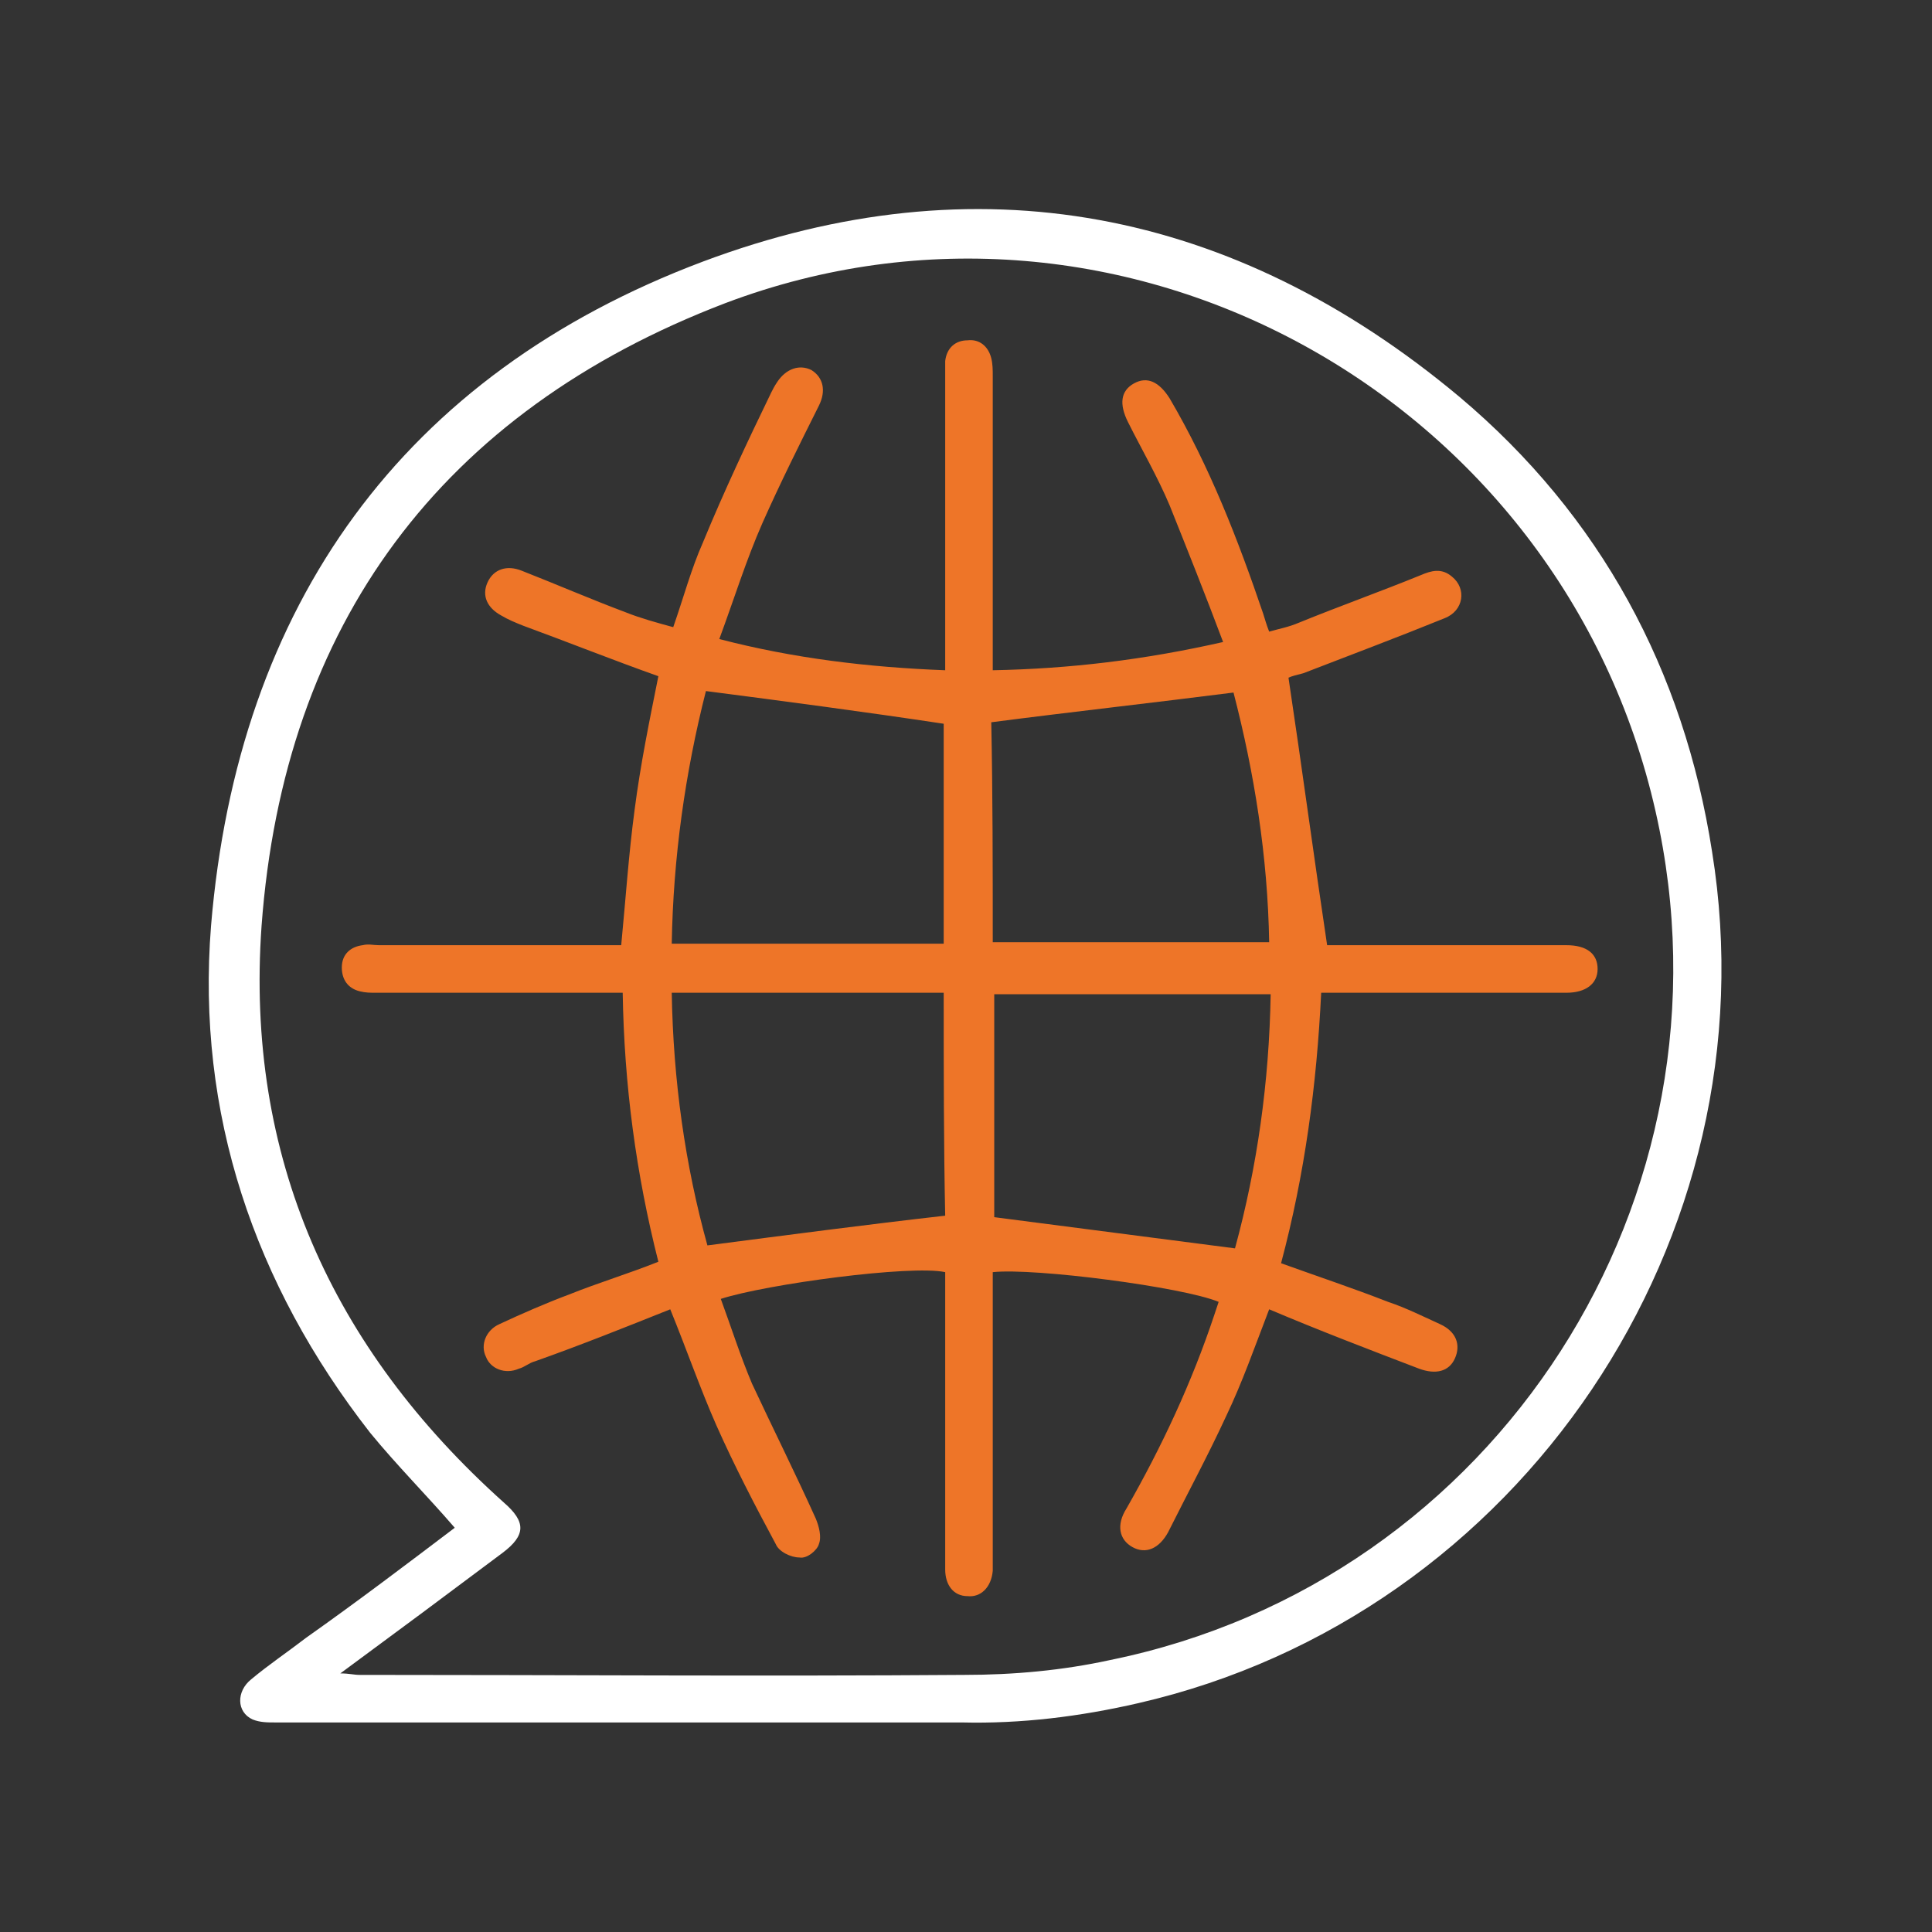 <?xml version="1.0" encoding="utf-8"?>
<!-- Generator: Adobe Illustrator 26.1.0, SVG Export Plug-In . SVG Version: 6.00 Build 0)  -->
<svg version="1.1" id="Layer_1" xmlns="http://www.w3.org/2000/svg" xmlns:xlink="http://www.w3.org/1999/xlink" x="0px" y="0px"
	 viewBox="0 0 130 130" style="enable-background:new 0 0 130 130;" xml:space="preserve">
<rect x="0" y="0" width="130" height="130" fill="#333333" stroke="none"/>
<style type="text/css">
	.st0{fill:#FFFFFF;}
	.st1{fill:#EE7528;}
</style>
<g>
	<path class="st0" d="M30.6,102.8c-1.9-2.2-3.9-4.2-5.7-6.4c-7.8-10-11.7-21.5-10.7-34.1C16,40.7,27.1,25.2,47.3,17.6
		c18.4-6.9,35.7-3.6,50.9,9.1c9.5,8,15.1,18.4,17,30.6c4.2,26-12.9,51.4-38.6,57.3c-3.9,0.9-7.9,1.4-11.9,1.3c-15.4,0-30.8,0-46.2,0
		c-0.5,0-1,0-1.5-0.2c-1.1-0.5-1.1-1.9-0.1-2.7c1.2-1,2.4-1.8,3.7-2.8C24,107.8,27.3,105.3,30.6,102.8z M22.9,112.6
		c0.6,0,0.9,0.1,1.3,0.1c13.6,0,27.2,0.1,40.7,0c3.3,0,6.6-0.3,9.8-1c26-5.3,42.6-31.1,36.7-57.1c-6.3-27.9-35.9-44.3-62.6-34.2
		C29.7,27.7,19.1,42,17.6,62.3c-1.1,15.5,4.7,28.4,16.3,38.8c1.5,1.3,1.5,2.2-0.1,3.4C30.2,107.2,26.7,109.8,22.9,112.6z"/>
	<path class="st1" d="M44.3,45.5c-3.1-1.1-6.1-2.3-9.1-3.4c-0.5-0.2-1-0.4-1.5-0.7c-0.9-0.5-1.3-1.3-0.9-2.2
		c0.4-0.9,1.3-1.2,2.3-0.8c2.3,0.9,4.6,1.9,7,2.8c1,0.4,2.1,0.7,3.2,1c0.7-2,1.2-3.9,2-5.7c1.4-3.4,3-6.8,4.6-10.1
		c0.1-0.2,0.2-0.4,0.4-0.7c0.6-0.9,1.5-1.2,2.3-0.8c0.8,0.5,1,1.4,0.5,2.4c-1.3,2.6-2.6,5.2-3.8,7.9c-1.1,2.5-1.9,5.1-2.9,7.8
		c5,1.3,10,1.9,15.2,2.1c0-0.5,0-0.9,0-1.3c0-6.2,0-12.3,0-18.5c0-0.3,0-0.7,0-1c0.1-0.9,0.7-1.4,1.5-1.4c0.8-0.1,1.4,0.4,1.6,1.2
		c0.1,0.4,0.1,0.8,0.1,1.2c0,6.2,0,12.3,0,18.5c0,0.4,0,0.8,0,1.3C72,45,77,44.4,82.3,43.2C81.1,40,79.9,37,78.7,34
		c-0.8-1.9-1.9-3.8-2.8-5.6c-0.6-1.2-0.5-2.1,0.4-2.6c0.9-0.5,1.7-0.1,2.4,1c2.7,4.6,4.6,9.5,6.3,14.5c0.1,0.3,0.2,0.7,0.4,1.2
		c0.7-0.2,1.3-0.3,2-0.6c2.7-1.1,5.5-2.1,8.2-3.2c0.7-0.3,1.4-0.5,2.1,0.1c1,0.8,0.8,2.3-0.5,2.8c-3.2,1.3-6.4,2.5-9.5,3.7
		c-0.4,0.1-0.8,0.2-1,0.3c0.9,6,1.7,12,2.6,18c0.2,0,0.5,0,0.9,0c5.1,0,10.1,0,15.2,0c1.4,0,2.1,0.6,2.1,1.6c0,1-0.8,1.6-2.1,1.6
		c-5,0-10,0-15.1,0c-0.4,0-0.8,0-1.4,0C88.6,73,87.8,79,86.2,85c2.5,0.9,4.9,1.7,7.2,2.6c1.2,0.4,2.4,1,3.5,1.5
		c1.1,0.5,1.4,1.4,1,2.3c-0.4,0.9-1.3,1.1-2.4,0.7c-3.4-1.3-6.8-2.6-10.1-4c-1,2.6-1.8,4.9-2.9,7.2c-1.2,2.6-2.6,5.2-3.9,7.8
		c-0.6,1.1-1.5,1.5-2.4,1c-0.9-0.5-1.1-1.5-0.4-2.6c2.4-4.2,4.4-8.5,5.9-13c0.1-0.3,0.2-0.6,0.3-0.9c-2.4-1-12.4-2.3-15.2-2
		c0,0.4,0,0.8,0,1.2c0,6,0,12,0,18c0,0.3,0,0.6,0,0.9c-0.1,1.1-0.8,1.8-1.7,1.7c-0.9,0-1.5-0.7-1.5-1.8c0-2.8,0-5.6,0-8.4
		c0-3.9,0-7.7,0-11.6c-2.3-0.5-12,0.8-15.1,1.8c0.7,1.9,1.3,3.8,2.1,5.7c1.4,3,2.9,6,4.3,9.1c0.2,0.5,0.4,1.2,0.2,1.7
		c-0.1,0.4-0.8,1-1.3,0.9c-0.6,0-1.4-0.4-1.6-0.9c-1.4-2.6-2.8-5.3-4-8c-1.1-2.5-2-5.1-3.1-7.8c-3,1.2-6,2.4-9.1,3.5
		c-0.4,0.1-0.7,0.4-1.1,0.5c-0.9,0.4-1.9,0-2.2-0.8c-0.4-0.8,0-1.8,0.9-2.2c1.5-0.7,3.1-1.4,4.7-2c2-0.8,4-1.4,6-2.2
		C42.8,79,42,73,41.9,66.8c-0.5,0-0.9,0-1.2,0c-5.1,0-10.3,0-15.4,0c-0.4,0-0.7,0-1.1-0.1c-0.8-0.2-1.2-0.8-1.2-1.6
		c0-0.9,0.6-1.4,1.4-1.5c0.4-0.1,0.7,0,1.1,0c5.4,0,10.8,0,16.3,0c0.3-3.1,0.5-6.1,0.9-9.1C43.1,51.4,43.7,48.5,44.3,45.5z
		 M85.5,66.9c-6.2,0-12.4,0-18.6,0c0,5.1,0,10.2,0,15c5.4,0.7,10.8,1.4,16.2,2.1C84.6,78.5,85.4,72.8,85.5,66.9z M63.5,66.8
		c-6.1,0-12.2,0-18.3,0c0.1,5.9,0.9,11.6,2.4,17c5.4-0.7,10.7-1.4,16-2C63.5,77,63.5,72,63.5,66.8z M66.8,63.4c6.2,0,12.4,0,18.6,0
		c-0.1-5.8-1-11.4-2.4-16.8c-5.5,0.7-10.9,1.3-16.3,2C66.8,53.5,66.8,58.4,66.8,63.4z M47.5,46.5c-1.4,5.5-2.2,11.2-2.3,17
		c6.2,0,12.2,0,18.3,0c0-5,0-10,0-14.8C58.2,47.9,52.9,47.2,47.5,46.5z"/>
</g>
</svg>
